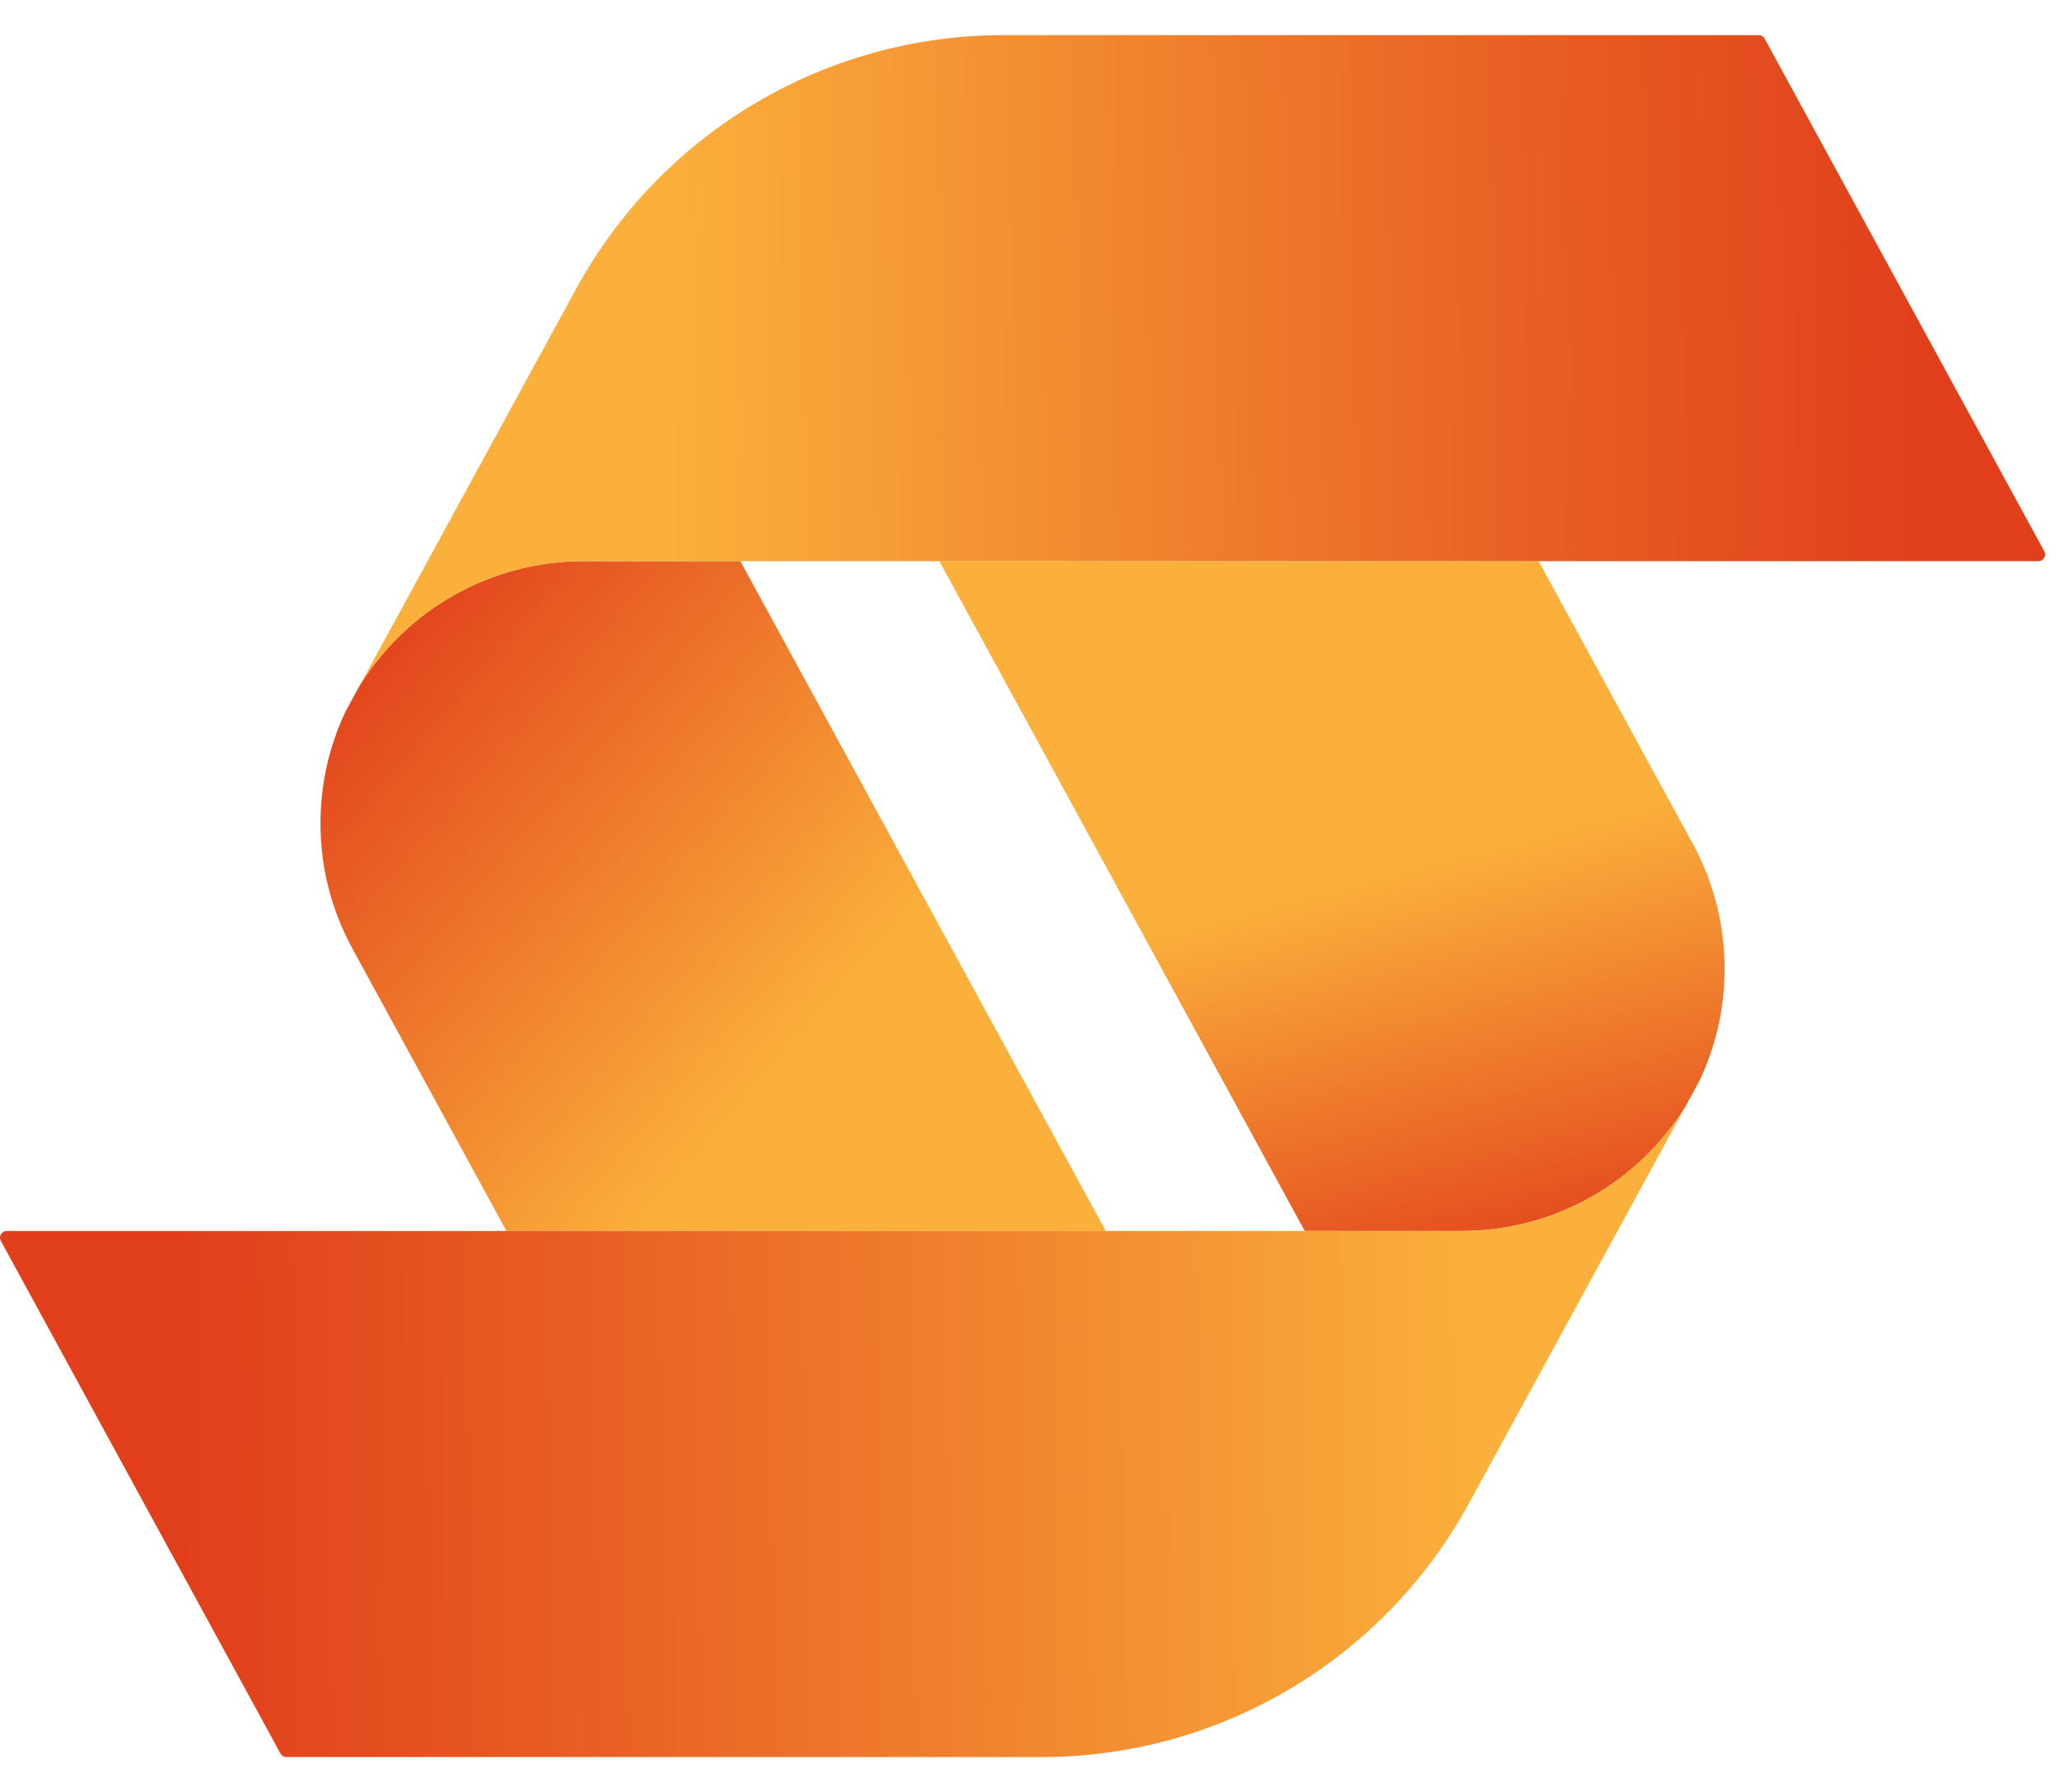 <?xml version="1.0" encoding="utf-8"?>
<!-- Generator: Adobe Illustrator 26.4.0, SVG Export Plug-In . SVG Version: 6.00 Build 0)  -->
<svg version="1.1" xmlns="http://www.w3.org/2000/svg" xmlns:xlink="http://www.w3.org/1999/xlink" x="0px" y="0px"
	 viewBox="0 0 615.51 535.79" style="enable-background:new 0 0 615.51 535.79;" xml:space="preserve">
<style type="text/css">
	.st0{fill:#020211;}
	.st1{fill:#EBF0F3;}
	.st2{fill:#FFAE0B;}
	.st3{fill:#FFFFFF;}
	.st4{fill:url(#SVGID_00000111176705181345510450000001105188164060413314_);}
	.st5{fill:#595959;}
	.st6{fill:url(#SVGID_00000127029087372085709380000001829319394592044177_);}
	.st7{fill:#606060;}
	.st8{fill:url(#SVGID_00000060710090759441658770000017016912428041646242_);}
	.st9{fill:url(#SVGID_00000158733962316974701620000017276189122868625548_);}
	.st10{fill:#545454;}
	.st11{fill:none;}
	.st12{fill:none;stroke:#777777;stroke-miterlimit:10;}
	.st13{fill:url(#SVGID_00000000931992877158902690000008968328528299403422_);}
	.st14{fill:url(#SVGID_00000022543115448166564730000002383126902012995476_);}
	.st15{clip-path:url(#SVGID_00000128486188435798970810000001992143542354686123_);}
	.st16{clip-path:url(#SVGID_00000084500099621966298830000003042334249388680079_);}
	.st17{clip-path:url(#SVGID_00000182527719867435866950000011322948412978145677_);}
	.st18{clip-path:url(#SVGID_00000145760286078388547890000014226336608885010309_);}
	.st19{enable-background:new    ;}
	.st20{clip-path:url(#SVGID_00000003800034360779704220000014881669495729041552_);}
	.st21{clip-path:url(#SVGID_00000013887561565392675840000016581784645600500905_);}
	.st22{clip-path:url(#SVGID_00000061445870419185657340000006542832736763299513_);}
	.st23{clip-path:url(#SVGID_00000142875326893170552380000010308179708808490687_);}
	.st24{clip-path:url(#SVGID_00000044138732716540604500000017619857380590256772_);}
	.st25{clip-path:url(#SVGID_00000065075153519022414350000018050255648855380631_);}
	.st26{clip-path:url(#SVGID_00000057841125661732167460000012837537064212864680_);}
	.st27{clip-path:url(#SVGID_00000163770039668648449760000008451644606707617713_);}
	.st28{clip-path:url(#SVGID_00000022545323785544148850000015665521392288408493_);}
	.st29{clip-path:url(#SVGID_00000039122788049054943390000014552345968315252121_);}
	.st30{clip-path:url(#SVGID_00000044879230484034761220000011946304527259123354_);}
	.st31{clip-path:url(#SVGID_00000062914498444335106540000001125746005164113541_);}
	.st32{clip-path:url(#SVGID_00000101800525352929058940000007179548436755867067_);}
	.st33{clip-path:url(#SVGID_00000045580891974641016210000015834422325628738703_);}
	.st34{clip-path:url(#SVGID_00000158005333028114022740000007439083411656769185_);}
	.st35{clip-path:url(#SVGID_00000114075762562912777370000010969537825043883410_);}
	.st36{clip-path:url(#SVGID_00000060748730382467406570000005073694367434828418_);}
	.st37{clip-path:url(#SVGID_00000157271611948965574640000018427415666696037532_);}
	.st38{clip-path:url(#SVGID_00000095340776435815740950000003167848218094632332_);}
	.st39{clip-path:url(#SVGID_00000029729634521892850810000016586939306722015420_);}
	.st40{clip-path:url(#SVGID_00000061464620124701859920000011756643744103321532_);}
	.st41{clip-path:url(#SVGID_00000160178518095956384640000010996357169093980809_);}
	.st42{clip-path:url(#SVGID_00000118372693874855351110000007006847356158980245_);}
	.st43{clip-path:url(#SVGID_00000127742898086758879130000002780602549275735965_);}
	.st44{clip-path:url(#SVGID_00000093864077011525723860000010503040037408645282_);}
	.st45{clip-path:url(#SVGID_00000021078438442234738370000007212921539267695263_);}
	.st46{clip-path:url(#SVGID_00000160873032497378719610000005126502415204984475_);}
	.st47{clip-path:url(#SVGID_00000050664611356715431250000010506918527195784329_);}
	.st48{clip-path:url(#SVGID_00000131353643977638719600000010082267438065601700_);}
	.st49{clip-path:url(#SVGID_00000096043683859374452340000009058487238725350788_);}
	.st50{clip-path:url(#SVGID_00000018959488665093851380000005774367750933099708_);}
	.st51{clip-path:url(#SVGID_00000003093653099416647990000013544087218205143198_);}
	.st52{clip-path:url(#SVGID_00000076589574637193522220000007284727641475799969_);}
	.st53{clip-path:url(#SVGID_00000143580397045528458920000008801475883882473867_);}
	.st54{clip-path:url(#SVGID_00000065059268886964920390000000280869462970879391_);}
	.st55{clip-path:url(#SVGID_00000172429980765303875080000013341894647854459821_);}
	.st56{clip-path:url(#SVGID_00000042007403038961230290000008667450996556436374_);}
	.st57{clip-path:url(#SVGID_00000026884105528672241720000003011955627858760372_);}
	.st58{clip-path:url(#SVGID_00000057830453322416756670000003920317406810314883_);}
	.st59{clip-path:url(#SVGID_00000124132470318659087060000013296285058107825573_);}
	.st60{clip-path:url(#SVGID_00000097482105305260499570000009588261327872019083_);}
	.st61{clip-path:url(#SVGID_00000167363079481916377710000003153389382399750065_);}
	.st62{clip-path:url(#SVGID_00000115478078609946049850000007728229562745915522_);}
	.st63{clip-path:url(#SVGID_00000004541283596613716000000000158696381455982495_);}
	.st64{clip-path:url(#SVGID_00000094595110049840465300000008255739393849686672_);}
	.st65{clip-path:url(#SVGID_00000053530012841914379950000001473807603737888947_);}
	.st66{clip-path:url(#SVGID_00000058589727005392131980000000251680604423806110_);}
	.st67{clip-path:url(#SVGID_00000126322674618752286470000017577676492554363536_);}
	.st68{clip-path:url(#SVGID_00000170257858891423535810000002219984060545880207_);}
	.st69{clip-path:url(#SVGID_00000152960861262694481400000010300964509563650460_);}
	.st70{clip-path:url(#SVGID_00000015316197880433611250000018338848564825838750_);}
	.st71{clip-path:url(#SVGID_00000096020496711742748600000003195136055822960796_);}
	.st72{clip-path:url(#SVGID_00000036242182266651086620000009513240885231797391_);}
	.st73{clip-path:url(#SVGID_00000182520308242019178310000007838568908537706666_);}
	.st74{clip-path:url(#SVGID_00000129896052923002873490000000358118955176069806_);}
	.st75{clip-path:url(#SVGID_00000080167819548823182240000006402737305083613827_);}
	.st76{clip-path:url(#SVGID_00000178923613353140613230000007501603626334316212_);}
	.st77{clip-path:url(#SVGID_00000013915599089626555170000007270604600014902437_);}
	.st78{clip-path:url(#SVGID_00000060004155949302317150000001989307360526010810_);}
	.st79{clip-path:url(#SVGID_00000173879020921518227870000016057890792803186081_);}
	.st80{clip-path:url(#SVGID_00000090262769341243420320000008948359556415759236_);}
	.st81{clip-path:url(#SVGID_00000071554065537611861340000017048212358322435724_);}
	.st82{clip-path:url(#SVGID_00000151539620306848588500000013401181638303876484_);}
	.st83{clip-path:url(#SVGID_00000157277240170080768640000016297109664343065002_);}
	.st84{clip-path:url(#SVGID_00000133518535095194641600000009155721620378811545_);}
	.st85{clip-path:url(#SVGID_00000040535275966069088650000005495500902543395500_);}
	.st86{clip-path:url(#SVGID_00000067217758092390337850000006346341886291714479_);}
	.st87{clip-path:url(#SVGID_00000165935850561588504030000003532895728837838994_);}
	.st88{clip-path:url(#SVGID_00000128476464672348387220000004705229444800158088_);}
	.st89{clip-path:url(#SVGID_00000053526787837568295350000017126721264766405300_);}
	.st90{clip-path:url(#SVGID_00000161591033317671169690000000017535495307173305_);}
	.st91{clip-path:url(#SVGID_00000155826819936768245480000007932757899350151851_);}
	.st92{clip-path:url(#SVGID_00000065066563834664819180000004768649889866902661_);}
	.st93{clip-path:url(#SVGID_00000172442110876531554210000013811864664179176618_);}
	.st94{clip-path:url(#SVGID_00000060727538248354384250000013822529585201486781_);}
	.st95{clip-path:url(#SVGID_00000005982336720623090930000004852633185623474560_);}
	.st96{clip-path:url(#SVGID_00000160906209102431101370000004919821225547807135_);}
	.st97{clip-path:url(#SVGID_00000092443333290524431580000013993148556255304073_);}
	.st98{clip-path:url(#SVGID_00000097497590674623874900000014715679432176365964_);}
	.st99{clip-path:url(#SVGID_00000108303317346536596250000008425859710995824063_);}
	.st100{clip-path:url(#SVGID_00000033346625009300548580000005636388897459640472_);}
	.st101{clip-path:url(#SVGID_00000049212413017390795620000016846156422919540626_);}
	.st102{clip-path:url(#SVGID_00000168809955930676507750000007079889373433355455_);}
	.st103{clip-path:url(#SVGID_00000066516369598905913240000012087435141819843501_);}
	.st104{clip-path:url(#SVGID_00000011710790555084071730000007422634253851622553_);}
	.st105{clip-path:url(#SVGID_00000003095667193603667250000015776886046935279530_);}
	.st106{clip-path:url(#SVGID_00000057110440379020281030000003586331451459724989_);}
	.st107{clip-path:url(#SVGID_00000047060229778240806300000003263453780183364772_);}
	.st108{clip-path:url(#SVGID_00000151527277901705893950000018208732828560851079_);}
	.st109{clip-path:url(#SVGID_00000096742890099814564650000008489248972369574786_);}
	.st110{clip-path:url(#SVGID_00000148634592681515180790000006735890288083784370_);}
	.st111{clip-path:url(#SVGID_00000124121664130513436180000008430086322741757114_);}
	.st112{clip-path:url(#SVGID_00000067233381247021636730000014005013027241869493_);}
	.st113{clip-path:url(#SVGID_00000049220513497934903170000009993902145981153954_);}
	.st114{clip-path:url(#SVGID_00000176722870909854306580000001199594418314481539_);}
	.st115{clip-path:url(#SVGID_00000023964412803163779350000008940039440362748333_);}
	.st116{clip-path:url(#SVGID_00000090273981283559259390000006336529309910848896_);}
	.st117{clip-path:url(#SVGID_00000120520010166556309300000017710771868502049925_);}
	.st118{clip-path:url(#SVGID_00000031924343287054988010000013661880709986700946_);}
	.st119{clip-path:url(#SVGID_00000101806627533913978710000012842784939161938588_);}
	.st120{clip-path:url(#SVGID_00000064353597950968671540000007333025464121521066_);}
	.st121{clip-path:url(#SVGID_00000035510898049085938850000011681334929622176148_);}
	.st122{clip-path:url(#SVGID_00000067925885459283706990000007421395897243739828_);}
	.st123{clip-path:url(#SVGID_00000132075403576515913280000014226987295634056598_);}
	.st124{clip-path:url(#SVGID_00000183211161538482209080000002916809984335709366_);}
	.st125{clip-path:url(#SVGID_00000063615769916739262470000009409521680278801084_);}
	.st126{clip-path:url(#SVGID_00000123438446297256629740000017762202361110740153_);}
	.st127{clip-path:url(#SVGID_00000096776214683193172390000005711021249119214219_);}
	.st128{clip-path:url(#SVGID_00000013193164644931410880000006681965193658389156_);}
	.st129{fill:url(#SVGID_00000029046104589662226380000006948332551261826433_);}
	.st130{fill:url(#SVGID_00000036966183128969093960000010251224825766984375_);}
	.st131{fill:none;stroke:#000000;stroke-miterlimit:10;}
	.st132{fill:url(#SVGID_00000010270702666875939570000007648867626082463648_);}
	.st133{fill:#CCCCCC;}
	.st134{fill:none;stroke:#FFFFFF;stroke-width:2;stroke-miterlimit:10;stroke-dasharray:12,10;}
	.st135{fill:url(#SVGID_00000088113626693008954370000015358807493923782017_);}
	
		.st136{fill:url(#SVGID_00000023986086715968192830000013828265260110104734_);stroke:url(#SVGID_00000168801760794492885170000016269978034997218444_);stroke-miterlimit:10;}
	
		.st137{fill:url(#SVGID_00000145029421462017816000000008421162715122698649_);stroke:url(#SVGID_00000098908642999057185900000012601996213633632390_);stroke-miterlimit:10;}
	
		.st138{fill:url(#SVGID_00000134247130813839621710000009670079421534847618_);stroke:url(#SVGID_00000031209874873960899780000002125302628670777755_);stroke-miterlimit:10;}
	
		.st139{fill:url(#SVGID_00000171711062852612255630000005674420424647543722_);stroke:url(#SVGID_00000013160076948795069950000002224518886145778054_);stroke-miterlimit:10;}
	.st140{fill:#E13F1B;}
	.st141{fill:#FAAC3A;}
	.st142{fill:url(#SVGID_00000131345184314787494140000012172551023367304601_);}
	.st143{fill:url(#SVGID_00000052070545821108905620000015376967069795562909_);}
	.st144{fill:url(#SVGID_00000127745570341244256970000003220585804683265664_);}
	.st145{fill:url(#SVGID_00000045587265021962047080000015181091781712407949_);}
	.st146{fill:url(#SVGID_00000034785784429726552590000016182322359193808525_);}
	.st147{fill:url(#SVGID_00000085942321557961753430000014951753824428751537_);}
	.st148{fill:url(#SVGID_00000178186659952665705490000017692113267390488251_);}
	.st149{fill:url(#SVGID_00000153663072175994367130000015730281242498030241_);}
	.st150{fill:url(#SVGID_00000165927223533638085140000010089216689938475402_);}
	.st151{clip-path:url(#SVGID_00000100382473288198603200000009133845317052345493_);}
	.st152{clip-path:url(#SVGID_00000043423665551038044090000002613562482099795111_);}
	.st153{clip-path:url(#SVGID_00000125586478396382053670000004004604628520189106_);}
	.st154{clip-path:url(#SVGID_00000103984525069601236930000017189009269109734295_);}
	.st155{clip-path:url(#SVGID_00000114037465510095800610000011962945405925787297_);}
	.st156{clip-path:url(#SVGID_00000151542747832124784880000013338797548734509495_);}
	.st157{clip-path:url(#SVGID_00000104692868890493867470000001181432764206195871_);}
	.st158{clip-path:url(#SVGID_00000091699688578447371360000005235033716059533197_);}
	.st159{clip-path:url(#SVGID_00000143606633675116061130000007538342519888949894_);}
	.st160{clip-path:url(#SVGID_00000131339590742593134270000005026062784509474460_);}
	.st161{clip-path:url(#SVGID_00000112622974665322889230000017128163505275413168_);}
	.st162{clip-path:url(#SVGID_00000075856425106831746030000001025529315183993763_);}
	.st163{clip-path:url(#SVGID_00000152253410365451681250000010787339316433415573_);}
	.st164{clip-path:url(#SVGID_00000134941294693286554540000006381636202597385395_);}
	.st165{clip-path:url(#SVGID_00000054987177829612618050000017407439665248018598_);}
	.st166{clip-path:url(#SVGID_00000026126403269027553220000009939176919832741009_);}
	.st167{clip-path:url(#SVGID_00000011717647002389853480000003383807577119074948_);}
	.st168{clip-path:url(#SVGID_00000165920914518892848090000016712721302038355640_);}
	.st169{clip-path:url(#SVGID_00000108305125791949784190000010933302590188803985_);}
	.st170{clip-path:url(#SVGID_00000158709122161312842450000009401125011711388564_);}
	.st171{clip-path:url(#SVGID_00000001665666883928762860000001620753878776895667_);}
	.st172{clip-path:url(#SVGID_00000031194751235758378320000002733720832959103624_);}
	.st173{clip-path:url(#SVGID_00000041280775330589029370000003414374007570511498_);}
	.st174{clip-path:url(#SVGID_00000019677707956377265620000003040134967089841338_);}
	.st175{clip-path:url(#SVGID_00000169521659650004241220000002062764504046020253_);}
	.st176{clip-path:url(#SVGID_00000041981527532583711910000010898698475114869677_);}
	.st177{clip-path:url(#SVGID_00000116233662371284758040000007157923992656866482_);}
	.st178{clip-path:url(#SVGID_00000011714270497266110030000012506085802596939450_);}
	.st179{clip-path:url(#SVGID_00000119832801128373193480000004133441287328133265_);}
	.st180{clip-path:url(#SVGID_00000174583724996009345480000012474314596073154469_);}
	.st181{clip-path:url(#SVGID_00000081639329148261148710000000948592973541310636_);}
	.st182{clip-path:url(#SVGID_00000026851618196871810390000018328798091142910339_);}
	.st183{clip-path:url(#SVGID_00000181796387078602748250000006633431408980840353_);}
	.st184{clip-path:url(#SVGID_00000062887217683530312420000004134214844300890548_);}
	.st185{clip-path:url(#SVGID_00000169539049687490309200000004616791300935324597_);}
	.st186{clip-path:url(#SVGID_00000005256279929967380380000014749259057600012424_);}
	.st187{clip-path:url(#SVGID_00000160901813942098575270000011317232219586681245_);}
	.st188{clip-path:url(#SVGID_00000018234179447243587060000008267478241428781984_);}
	.st189{clip-path:url(#SVGID_00000080900597720952093160000004728568719276744597_);}
	.st190{clip-path:url(#SVGID_00000039856096101648430230000005176488777859686585_);}
	.st191{clip-path:url(#SVGID_00000070836335971425854180000002066240782210998453_);}
	.st192{clip-path:url(#SVGID_00000042014517838055465340000015225135284453432712_);}
	.st193{clip-path:url(#SVGID_00000109722396387496004820000010355081099218308279_);}
	.st194{clip-path:url(#SVGID_00000046300012485682314880000012183628736594148766_);}
	.st195{clip-path:url(#SVGID_00000023252423323800704380000012494048132430943895_);}
	.st196{clip-path:url(#SVGID_00000154393381170738083330000014207822307871679929_);}
	.st197{clip-path:url(#SVGID_00000148643016437538408690000005248003087984096939_);}
	.st198{clip-path:url(#SVGID_00000044894564780728379300000011942591762243568819_);}
	.st199{clip-path:url(#SVGID_00000163790603404966432130000003894846909171319961_);}
	.st200{clip-path:url(#SVGID_00000078020426659124255400000017082330498941737104_);}
	.st201{clip-path:url(#SVGID_00000069375207868034532020000013148231474741631893_);}
	.st202{clip-path:url(#SVGID_00000106121037928693478390000012425999142999498903_);}
	.st203{clip-path:url(#SVGID_00000091697632525542912610000000663892454315998373_);}
	.st204{clip-path:url(#SVGID_00000108277495493069985360000006612382017557503877_);}
	.st205{clip-path:url(#SVGID_00000029007075941465937910000009021124663834074806_);}
	.st206{clip-path:url(#SVGID_00000062188238970115731300000016068021605141191053_);}
	.st207{clip-path:url(#SVGID_00000106861847305304725300000016700285195525677696_);}
	.st208{clip-path:url(#SVGID_00000021115912497728611040000003073688141890631354_);}
	.st209{clip-path:url(#SVGID_00000119104612808451133110000004287843188039450496_);}
	.st210{clip-path:url(#SVGID_00000149372721121260097140000002768842587050640036_);}
	.st211{clip-path:url(#SVGID_00000163038726401672055030000012171186038720551864_);}
	.st212{clip-path:url(#SVGID_00000105415927846667747990000010715837526650339259_);}
	.st213{clip-path:url(#SVGID_00000127018406697718358640000018354339853371140535_);}
	.st214{clip-path:url(#SVGID_00000013906982742249513480000002789110895419198141_);}
	.st215{clip-path:url(#SVGID_00000154405974742445678740000008989120712568410281_);}
	.st216{clip-path:url(#SVGID_00000071535581869212334590000000348839880258011802_);}
	.st217{clip-path:url(#SVGID_00000122688969042002000660000007804978765080774552_);}
	.st218{clip-path:url(#SVGID_00000096767292447610974330000000562660075554241190_);}
	.st219{clip-path:url(#SVGID_00000049207764682572169160000011005116252789753236_);}
	.st220{clip-path:url(#SVGID_00000106127708746201052600000007322853496098141876_);}
	.st221{clip-path:url(#SVGID_00000049920678376124419660000017655543167496132008_);}
	.st222{clip-path:url(#SVGID_00000109729455241513199970000005305252922860728748_);}
	.st223{clip-path:url(#SVGID_00000170974074112915534990000004167507143441227407_);}
	.st224{clip-path:url(#SVGID_00000008867739126439387760000012417334574800356738_);}
	.st225{clip-path:url(#SVGID_00000151502082497848021950000000276560244488835755_);}
	.st226{clip-path:url(#SVGID_00000036973646785781164450000013501084362138126510_);}
	.st227{clip-path:url(#SVGID_00000031191716953280172240000002718052181732389257_);}
	.st228{clip-path:url(#SVGID_00000107553506492519678480000009524115798170214331_);}
	.st229{clip-path:url(#SVGID_00000020376970847378243340000011764222720541495222_);}
	.st230{clip-path:url(#SVGID_00000000192432663567950660000014675104393504042412_);}
	.st231{clip-path:url(#SVGID_00000018235266482794159160000000941079705962185606_);}
	.st232{clip-path:url(#SVGID_00000131353663864485997180000000044682620757360295_);}
	.st233{fill:url(#SVGID_00000032640596153762839550000010131345169421817006_);}
	.st234{fill:url(#SVGID_00000119116682641714492850000017757978037821555336_);}
	.st235{fill:url(#SVGID_00000043421959614098595820000006261268539517359265_);}
	.st236{fill:url(#SVGID_00000078745239066521284020000013414640573818193081_);}
	
		.st237{fill:url(#SVGID_00000133516286554498647980000018012231495820024965_);stroke:url(#SVGID_00000156547262952039308600000010427853236933745287_);stroke-miterlimit:10;}
	
		.st238{fill:url(#SVGID_00000060027121150537169100000008831713802033435788_);stroke:url(#SVGID_00000057147325800460511560000010499688719351678347_);stroke-miterlimit:10;}
	
		.st239{fill:url(#SVGID_00000073709797660314347870000010426661555945128363_);stroke:url(#SVGID_00000181058714088427108670000008788309346368198275_);stroke-miterlimit:10;}
	
		.st240{fill:url(#SVGID_00000177474541172856984960000001146478715199097762_);stroke:url(#SVGID_00000147193054810402555140000002507719855787961257_);stroke-miterlimit:10;}
	
		.st241{fill:url(#SVGID_00000053506124636867210040000015622675249006446774_);stroke:url(#SVGID_00000031183915104120413640000002818334276853861262_);stroke-miterlimit:10;}
	
		.st242{fill:url(#SVGID_00000000216203385379345520000018055413589005455507_);stroke:url(#SVGID_00000039103514808950635340000016435871990652055743_);stroke-miterlimit:10;}
	
		.st243{fill:url(#SVGID_00000101801903926666490510000015035610261087764413_);stroke:url(#SVGID_00000121273873344485957520000000331464054058458014_);stroke-miterlimit:10;}
	
		.st244{fill:url(#SVGID_00000049200069916088988310000012461774000803637142_);stroke:url(#SVGID_00000061432585849638904040000017386143202214600858_);stroke-miterlimit:10;}
	
		.st245{fill:url(#SVGID_00000000222389463317758000000006336680739586329761_);stroke:url(#SVGID_00000103952307915813018660000016359985553519087281_);stroke-miterlimit:10;}
	
		.st246{fill:url(#SVGID_00000183240453694232848350000010598553067953833123_);stroke:url(#SVGID_00000134244350697534841670000004105175797692305574_);stroke-miterlimit:10;}
	
		.st247{fill:url(#SVGID_00000011026225110416875310000006541427610057147287_);stroke:url(#SVGID_00000044157722618432692730000005724961805238645667_);stroke-miterlimit:10;}
	
		.st248{fill:url(#SVGID_00000173163058038578751300000011259102611117562512_);stroke:url(#SVGID_00000052070926556690905210000016098682965106374567_);stroke-miterlimit:10;}
	.st249{clip-path:url(#SVGID_00000008862190794196698220000011061085088259317946_);}
	.st250{clip-path:url(#SVGID_00000073698795723217008520000008142275863951693494_);}
	.st251{clip-path:url(#SVGID_00000036949926323495183830000001701416354353784977_);}
	.st252{clip-path:url(#SVGID_00000092415331413250596330000009465053067280718479_);}
	.st253{clip-path:url(#SVGID_00000103227314913343320890000006414341323120703368_);}
	.st254{clip-path:url(#SVGID_00000137815763983088016020000018058829086711980700_);}
	.st255{clip-path:url(#SVGID_00000098923184007351094860000015893654679134813338_);}
	.st256{clip-path:url(#SVGID_00000018195647390044088130000004983741771378297023_);}
	.st257{clip-path:url(#SVGID_00000025403069743286576810000016679594638999654037_);}
	.st258{clip-path:url(#SVGID_00000005953444417541941010000007258585944231124629_);}
	.st259{clip-path:url(#SVGID_00000034047390462934388610000013298525745119206057_);}
	.st260{clip-path:url(#SVGID_00000017509472665513093860000002174872107964247172_);}
	.st261{clip-path:url(#SVGID_00000040570265318956279640000013332369379796622268_);}
	.st262{clip-path:url(#SVGID_00000007390829690396886400000001376197379226674854_);}
	.st263{clip-path:url(#SVGID_00000183941038155939050750000009283241577573175731_);}
	.st264{clip-path:url(#SVGID_00000177482336693414360340000002719580172874159793_);}
	.st265{clip-path:url(#SVGID_00000049907764854028082040000007819858942688685978_);}
	.st266{clip-path:url(#SVGID_00000124141758049504047540000015082789331497727369_);}
	.st267{clip-path:url(#SVGID_00000070104453824490134650000006971196506016244367_);}
	.st268{clip-path:url(#SVGID_00000023971184514295076030000001158566560391297180_);}
	.st269{clip-path:url(#SVGID_00000093152148273052346670000000434754864227612857_);}
	.st270{clip-path:url(#SVGID_00000075846864601690298710000005404203739164562107_);}
	.st271{clip-path:url(#SVGID_00000031179092938420725810000008242280541242882186_);}
	.st272{clip-path:url(#SVGID_00000183231383544983828630000011919991725850236338_);}
	.st273{clip-path:url(#SVGID_00000097499167667869942660000002715851195071089540_);}
	.st274{clip-path:url(#SVGID_00000075860874310307743870000016704525913974219426_);}
	.st275{clip-path:url(#SVGID_00000166636478210234104910000011423225360545061547_);}
	.st276{clip-path:url(#SVGID_00000080887437300940453070000010555048846715324556_);}
	.st277{clip-path:url(#SVGID_00000142895182096115853190000012694520612576601984_);}
	.st278{clip-path:url(#SVGID_00000115486552486542595990000011268878097345113770_);}
	.st279{clip-path:url(#SVGID_00000178200470678786230000000005610544442893854876_);}
	.st280{fill:url(#SVGID_00000171712856494197308100000005499824973750530189_);}
	.st281{fill:url(#SVGID_00000161621524721875683110000013326384734295513772_);}
	.st282{clip-path:url(#SVGID_00000063635408720339205080000007003109977658468739_);}
	.st283{clip-path:url(#SVGID_00000003103886286593493750000011309685458323927170_);}
	.st284{clip-path:url(#SVGID_00000085969983859232439220000012098762098488487059_);}
	.st285{clip-path:url(#SVGID_00000183210254170518330100000007817684003103360161_);}
	.st286{clip-path:url(#SVGID_00000163761682383049082080000016182234470713833380_);}
	.st287{clip-path:url(#SVGID_00000168799854840356169930000005970309223332061847_);}
	.st288{clip-path:url(#SVGID_00000066487074527853052000000016720152989522782373_);}
	.st289{clip-path:url(#SVGID_00000050626850329089949280000011967486061057414028_);}
	.st290{clip-path:url(#SVGID_00000106840366714492128510000012919427746745221812_);}
	.st291{clip-path:url(#SVGID_00000115476197513556859870000010472015558407366540_);}
	.st292{clip-path:url(#SVGID_00000132087901107649183440000000485628564264218511_);}
	.st293{clip-path:url(#SVGID_00000166658057681726801640000001160801640010112663_);}
	.st294{clip-path:url(#SVGID_00000121260043152476778930000012804902469521207223_);}
	.st295{clip-path:url(#SVGID_00000026150013699536871290000011649919567721465783_);}
	.st296{clip-path:url(#SVGID_00000011716236179825480170000009837469756829589145_);}
	.st297{clip-path:url(#SVGID_00000068664587243339255630000016160323653458656696_);}
	.st298{clip-path:url(#SVGID_00000145041742172372406690000017245123893719625404_);}
	.st299{clip-path:url(#SVGID_00000013154689030485665390000017107017633783852679_);}
	.st300{clip-path:url(#SVGID_00000099640445427956844370000002466552248392606888_);}
	.st301{clip-path:url(#SVGID_00000121984919604211248630000003384044014924179591_);}
	.st302{clip-path:url(#SVGID_00000170265782792483796340000014473154152501258659_);}
	.st303{clip-path:url(#SVGID_00000000198223806956723260000006764485514784687491_);}
	.st304{clip-path:url(#SVGID_00000140007611722423551700000007075258672002358425_);}
	.st305{clip-path:url(#SVGID_00000092443497470325437650000001096638121699836801_);}
	.st306{clip-path:url(#SVGID_00000083799817216125230720000003250828065380300954_);}
	.st307{clip-path:url(#SVGID_00000013899582315004693900000002141565454313969572_);}
	.st308{clip-path:url(#SVGID_00000172437546563364797490000013007577267936003216_);}
	.st309{clip-path:url(#SVGID_00000065766363448771910880000005708837630951381399_);}
	.st310{clip-path:url(#SVGID_00000048498625707689168400000014097760505481747331_);}
	.st311{clip-path:url(#SVGID_00000038414634093918924310000005766176682246976401_);}
	.st312{clip-path:url(#SVGID_00000064319447196416902330000011781070062186244234_);}
	.st313{clip-path:url(#SVGID_00000052098708885270428340000011883874854237867926_);}
	.st314{clip-path:url(#SVGID_00000148655734422811535720000008357100414759575686_);}
	.st315{clip-path:url(#SVGID_00000034809157297317807290000015679212378950245279_);}
	.st316{clip-path:url(#SVGID_00000105417840212917776360000011155130132503031718_);}
	.st317{clip-path:url(#SVGID_00000033367721020821000430000008080505546146370446_);}
	.st318{clip-path:url(#SVGID_00000130613311163541636180000003878577027842664374_);}
	.st319{clip-path:url(#SVGID_00000007410861750377083980000002550184779965120947_);}
	.st320{clip-path:url(#SVGID_00000026160941131239072790000005751756304720917401_);}
	.st321{clip-path:url(#SVGID_00000099641985826166951030000001191965628131679137_);}
	.st322{clip-path:url(#SVGID_00000141443476046481019330000000174416386290498723_);}
	
		.st323{fill:url(#SVGID_00000047740363738090940360000000620366605051138960_);stroke:url(#SVGID_00000155145882739790324590000003324787728284033707_);stroke-miterlimit:10;}
	
		.st324{fill:url(#SVGID_00000107577383613806387700000006040996608823880330_);stroke:url(#SVGID_00000092434917171034382630000007007123410909339016_);stroke-miterlimit:10;}
	
		.st325{fill:url(#SVGID_00000091732777478344342250000003746064723741796490_);stroke:url(#SVGID_00000035509623713234999250000006513066567927510424_);stroke-miterlimit:10;}
	
		.st326{fill:url(#SVGID_00000044135494029830738320000016529774328920852623_);stroke:url(#SVGID_00000120556162780399508820000015235664807263280015_);stroke-miterlimit:10;}
	.st327{fill:url(#SVGID_00000082352410512770053500000007903181273547642269_);}
	.st328{fill:url(#SVGID_00000060017982507185547620000013650189643820860044_);stroke:#F7931E;stroke-miterlimit:10;}
	.st329{fill:url(#SVGID_00000109004606866755471880000014055212918744366518_);}
	.st330{fill:#FAAC3A;stroke:#FAAC3A;stroke-miterlimit:10;}
	.st331{clip-path:url(#SVGID_00000054245352686232175810000013048065092277778345_);}
	.st332{clip-path:url(#SVGID_00000160168153572209433420000007143759371967884713_);}
	.st333{clip-path:url(#SVGID_00000151518693073932319270000016227830283021662128_);}
	.st334{clip-path:url(#SVGID_00000169523723401922114240000014789464732302971809_);}
	.st335{clip-path:url(#SVGID_00000071532767005490722490000006559261729146407071_);}
	.st336{clip-path:url(#SVGID_00000088853454743641028420000015247406039937524139_);}
	.st337{clip-path:url(#SVGID_00000130628626285666334670000001209578335538701233_);}
	.st338{clip-path:url(#SVGID_00000175280948840928164370000006803570921033799563_);}
	.st339{clip-path:url(#SVGID_00000145035314713588018520000003171784131128143509_);}
	.st340{clip-path:url(#SVGID_00000160183541461685802330000010697660694571231628_);}
	.st341{clip-path:url(#SVGID_00000031202161251988168700000008839705255760745902_);}
	.st342{clip-path:url(#SVGID_00000038393965894278844890000013047938869209983648_);}
	.st343{clip-path:url(#SVGID_00000068668380847355725980000014852548206180322197_);}
	.st344{clip-path:url(#SVGID_00000074431645514745728790000007001768973554062756_);}
	.st345{clip-path:url(#SVGID_00000033358775204998856480000002133934103781753277_);}
	.st346{clip-path:url(#SVGID_00000129892503980538620290000002817256656579833017_);}
	.st347{clip-path:url(#SVGID_00000031907812458622784430000012681847646075978881_);}
	.st348{clip-path:url(#SVGID_00000171691590960922098600000003694314987756075672_);}
	.st349{clip-path:url(#SVGID_00000034049013518488709840000012193551460587882654_);}
	.st350{clip-path:url(#SVGID_00000083795134558319188180000017679897677597716099_);}
	.st351{clip-path:url(#SVGID_00000155841101277533071050000011177635032970713997_);}
	.st352{clip-path:url(#SVGID_00000165219883069887717230000010741804223949552005_);}
	.st353{clip-path:url(#SVGID_00000118393689914863412410000006841862095796244918_);}
	.st354{clip-path:url(#SVGID_00000088108379049735231520000005953001473993038265_);}
	.st355{clip-path:url(#SVGID_00000013179791030425601400000003709331933320060843_);}
	.st356{clip-path:url(#SVGID_00000030466886880541078210000017058564509050455449_);}
	.st357{clip-path:url(#SVGID_00000137835525654212924430000001811009802733677959_);}
	.st358{clip-path:url(#SVGID_00000034062393584754859050000006390855256559113091_);}
	.st359{clip-path:url(#SVGID_00000167390676439051083910000016662705533559423915_);}
	.st360{clip-path:url(#SVGID_00000018198535134203081910000003454142739963683219_);}
	.st361{clip-path:url(#SVGID_00000105407660421584654110000013907055031699032470_);}
	.st362{clip-path:url(#SVGID_00000040533429583548261170000010499218000471586726_);}
	.st363{clip-path:url(#SVGID_00000146490257934442239440000016827647516786397587_);}
	.st364{clip-path:url(#SVGID_00000183929036645170469950000007024977196505412273_);}
	.st365{clip-path:url(#SVGID_00000001649434600155079390000016903116993607703727_);}
	.st366{clip-path:url(#SVGID_00000058548439087325523210000004209199988738960526_);}
	.st367{clip-path:url(#SVGID_00000141421507877343000110000006222552284023472787_);}
	.st368{clip-path:url(#SVGID_00000096769204321180099790000018344520879673400747_);}
	.st369{clip-path:url(#SVGID_00000169532162115745063510000011636685685367059596_);}
	.st370{clip-path:url(#SVGID_00000080915007969438706140000018238151112297667772_);}
	.st371{clip-path:url(#SVGID_00000085222090619165739270000011620822300361995944_);}
	.st372{clip-path:url(#SVGID_00000090976683131395023810000009045879285484413880_);}
	.st373{clip-path:url(#SVGID_00000147191113969263285460000001136947632840534924_);}
	.st374{clip-path:url(#SVGID_00000092441734850496315610000001601283744183964598_);}
	.st375{clip-path:url(#SVGID_00000061464933522146107360000013030368437973528969_);}
	.st376{clip-path:url(#SVGID_00000069376379943388285970000001750228253189739687_);}
	.st377{clip-path:url(#SVGID_00000065064084825886296380000012879537883751606938_);}
	.st378{clip-path:url(#SVGID_00000041288555301658936150000014840436651321467302_);}
	.st379{clip-path:url(#SVGID_00000112630196715783137730000004257256547438587832_);}
	.st380{clip-path:url(#SVGID_00000048462934583698242280000003733019347923263676_);}
	.st381{clip-path:url(#SVGID_00000067935766043554441860000012987379098603684248_);}
	.st382{clip-path:url(#SVGID_00000168114385626621565040000012244533759993557652_);}
	.st383{clip-path:url(#SVGID_00000088111815785514270790000015600638525082940046_);}
	.st384{clip-path:url(#SVGID_00000027594768420325407950000013073399587509491362_);}
	.st385{clip-path:url(#SVGID_00000033360620131175392130000008995099977433907597_);}
	.st386{clip-path:url(#SVGID_00000110442544110076197370000002558294318273355675_);}
	.st387{clip-path:url(#SVGID_00000083071514554015308010000011217517838368068492_);}
	.st388{clip-path:url(#SVGID_00000097497156540945156330000010845046990888666533_);}
	.st389{clip-path:url(#SVGID_00000051349764183765494950000002654166745168099483_);}
	.st390{clip-path:url(#SVGID_00000169519415519339627420000005104248501928786600_);}
	.st391{clip-path:url(#SVGID_00000139979614368980946910000017307324894599572618_);}
	.st392{clip-path:url(#SVGID_00000129909878482868492640000003671916511175876276_);}
	
		.st393{fill:url(#SVGID_00000070115448134970044000000015554087726119434167_);stroke:url(#SVGID_00000014614768080274339720000013781410833842806443_);stroke-miterlimit:10;}
	
		.st394{fill:url(#SVGID_00000093155200491303224470000003523079484939476375_);stroke:url(#SVGID_00000065050155502763978970000001529604568308961175_);stroke-miterlimit:10;}
	
		.st395{fill:url(#SVGID_00000039845907103302078740000016776431292871723667_);stroke:url(#SVGID_00000037672376767079041760000012695048588543645604_);stroke-miterlimit:10;}
	.st396{clip-path:url(#SVGID_00000104707887457455024430000001302700152348307074_);}
	.st397{clip-path:url(#SVGID_00000109003790985188651420000002685122699124978844_);}
	.st398{clip-path:url(#SVGID_00000183965338365430260890000011877843534279341466_);}
	.st399{clip-path:url(#SVGID_00000004546447150483762900000002851659914072266644_);}
	.st400{clip-path:url(#SVGID_00000173138049045832469460000015039224268337102763_);}
	.st401{clip-path:url(#SVGID_00000182510941116388264590000004713822423779790524_);}
	.st402{clip-path:url(#SVGID_00000122718034325741441300000005965365805282322322_);}
	.st403{clip-path:url(#SVGID_00000029753045437189400570000007500482923997413534_);}
	.st404{clip-path:url(#SVGID_00000089562512170557560270000007817654158006860698_);}
	.st405{clip-path:url(#SVGID_00000164474068262760382610000008814741655577212348_);}
	.st406{clip-path:url(#SVGID_00000150061370210640584960000001793578740210514098_);}
	.st407{clip-path:url(#SVGID_00000030480191433206509680000016758428750025803139_);}
	.st408{clip-path:url(#SVGID_00000142136995610598355380000000425274056678201502_);}
	.st409{clip-path:url(#SVGID_00000155824702640431642340000017565731381501821098_);}
	.st410{clip-path:url(#SVGID_00000137850963939088617380000014984999237130260625_);}
	.st411{clip-path:url(#SVGID_00000131332748833571608290000001930996773270145678_);}
	.st412{clip-path:url(#SVGID_00000125596836896209650320000010481648007725649045_);}
	.st413{clip-path:url(#SVGID_00000083088655286078609810000013971078858396913328_);}
	.st414{clip-path:url(#SVGID_00000131338877538263273620000015107762433550857859_);}
	.st415{clip-path:url(#SVGID_00000182529854934711685000000003690359354305959043_);}
	.st416{clip-path:url(#SVGID_00000034795214848199438540000004828023296950474652_);}
	.st417{clip-path:url(#SVGID_00000098928638473487173020000011707832176555800753_);}
	.st418{clip-path:url(#SVGID_00000026878286970154537830000005620154582785251738_);}
	.st419{clip-path:url(#SVGID_00000044875794804123473780000015366929865378710198_);}
	.st420{clip-path:url(#SVGID_00000132799704498116773020000004794838412568319932_);}
	.st421{clip-path:url(#SVGID_00000132772400969011184920000002449951528833987005_);}
	.st422{clip-path:url(#SVGID_00000101061589599458970000000008464361774808112521_);}
	.st423{clip-path:url(#SVGID_00000019642758342057576530000004135838203977494672_);}
	.st424{clip-path:url(#SVGID_00000111172332514757179460000006453626628342156203_);}
	.st425{clip-path:url(#SVGID_00000090981404763913193370000017598308162827793024_);}
	.st426{clip-path:url(#SVGID_00000062881428139658195960000008294993846595067288_);}
	.st427{clip-path:url(#SVGID_00000099645660357206681020000002822581932032925614_);}
	.st428{clip-path:url(#SVGID_00000153691879769043905510000002496728543098255516_);}
	.st429{clip-path:url(#SVGID_00000072245806716791508070000012453747040974819207_);}
	.st430{clip-path:url(#SVGID_00000005976501944038340000000003365582828239658147_);}
	.st431{clip-path:url(#SVGID_00000122681834978103504470000003121412837859537066_);}
	.st432{clip-path:url(#SVGID_00000164497730304462943990000003356553601941065908_);}
	.st433{clip-path:url(#SVGID_00000142889867891455521080000012653153677765221287_);}
	.st434{clip-path:url(#SVGID_00000130623074191496087510000001065050570036631729_);}
	.st435{clip-path:url(#SVGID_00000094611534453841808360000002793198479561890706_);}
	.st436{clip-path:url(#SVGID_00000081608642518877619610000008789760918131616396_);}
	.st437{clip-path:url(#SVGID_00000140000505013126351160000014404643983358391683_);}
	.st438{clip-path:url(#SVGID_00000042729045137402073130000012822883459660296343_);}
	.st439{clip-path:url(#SVGID_00000087379488170547949600000015926153621391536544_);}
	.st440{clip-path:url(#SVGID_00000181777202872497869850000015819053737367571600_);}
	.st441{clip-path:url(#SVGID_00000088129789841127655930000013515852149842313125_);}
	.st442{clip-path:url(#SVGID_00000142865069327298594230000000103942411605975197_);}
	.st443{clip-path:url(#SVGID_00000037677589116899505460000007983396495389326262_);}
	.st444{clip-path:url(#SVGID_00000127725158346151060810000012428518518216884129_);}
	.st445{clip-path:url(#SVGID_00000120543325387182942730000002179929210314832304_);}
	.st446{fill:url(#SVGID_00000060030636642214402920000000701068195380727688_);}
	.st447{fill:url(#SVGID_00000124852066153282609850000000914717097637934745_);}
	.st448{fill:url(#SVGID_00000096745092297060196100000011257965530636515459_);}
	.st449{fill:url(#SVGID_00000113312012145619530770000005512028027901769889_);}
	.st450{fill:url(#SVGID_00000126293155286081024730000016992153712482951578_);}
	.st451{fill:url(#SVGID_00000011742839984314068900000016004692975452255896_);}
	.st452{fill:url(#SVGID_00000085223740801227142730000006728828026932978350_);}
	.st453{fill:url(#SVGID_00000131364960355120152090000013122665763775080343_);}
	.st454{fill:url(#SVGID_00000075143466509220877020000010741197389427092105_);}
	.st455{fill:none;stroke:#878787;stroke-width:0.5;stroke-miterlimit:10;}
	.st456{fill:url(#SVGID_00000055704358260797108960000003091121094209159567_);}
	.st457{fill:url(#SVGID_00000168118020916043540830000003893086389714302889_);}
	.st458{fill:url(#SVGID_00000072995828072113349150000014526035702130399121_);}
	.st459{fill:url(#SVGID_00000145738525097170367930000007048384687365488274_);}
	.st460{fill:url(#SVGID_00000183222313209931917030000014386518478761662911_);}
	.st461{fill:url(#SVGID_00000057868508806396903010000017755771403824538272_);}
	.st462{fill:url(#SVGID_00000057858334828235820640000014983582562840554123_);}
	.st463{fill:url(#SVGID_00000170278916492406380490000015476084031242695332_);}
	.st464{fill:#999999;}
	.st465{fill:url(#SVGID_00000132061491721627231170000011024007950702249404_);}
	.st466{fill:url(#SVGID_00000178925064210404289700000004077897968559705247_);}
	.st467{fill:url(#SVGID_00000136400938392664194160000010122995835338935718_);}
	.st468{fill:url(#SVGID_00000042017891797061778080000005438542796032265906_);}
	.st469{fill:url(#SVGID_00000168832114051839877990000016613079614403890048_);}
	.st470{fill:url(#SVGID_00000080905100396661604720000007035444443518146212_);}
	.st471{fill:url(#SVGID_00000109729818880451203490000000205658246866885801_);}
	.st472{fill:url(#SVGID_00000005242056218717789240000005472659114857454750_);}
	.st473{fill:#424242;}
	.st474{fill:url(#SVGID_00000070839157231229197330000017022246078704313271_);}
	.st475{fill:url(#SVGID_00000178907026658487574660000002631319522420203446_);}
	.st476{fill:url(#SVGID_00000150788376187462609950000016372773655837347478_);}
	.st477{fill:url(#SVGID_00000067209849405488805690000014997863261317031613_);}
	.st478{fill:url(#SVGID_00000000201158365347190630000013379636845338702224_);}
	.st479{fill:url(#SVGID_00000079463980145258735330000016756482018109179028_);}
	.st480{fill:url(#SVGID_00000088814929872657038990000006104187169559007634_);}
	.st481{fill:url(#SVGID_00000085947301170972114410000003581835158791525810_);}
</style>
<g id="Layer_2">
</g>
<g id="Layer_1">
	<g>
		
			<linearGradient id="SVGID_00000031169283953966214330000009578612335479530133_" gradientUnits="userSpaceOnUse" x1="79.611" y1="175.6" x2="295.065" y2="361.869">
			<stop  offset="0.098" style="stop-color:#E13F1B"/>
			<stop  offset="0.744" style="stop-color:#FBB03B"/>
		</linearGradient>
		<path style="fill:url(#SVGID_00000031169283953966214330000009578612335479530133_);" d="M330.55,368.02H151.4l-46.1-84.52
			c-6.06-11.11-9.5-23.84-9.5-37.36c0-11.96,2.69-23.29,7.51-33.44c0.02-0.04,0.04-0.08,0.06-0.12l4.07-7.48
			c0.02-0.04,0.05-0.08,0.07-0.12c13.87-22.34,38.68-37.22,66.98-37.22h46.82L330.55,368.02z"/>
		
			<linearGradient id="SVGID_00000018923545435801254360000008052772130584439694_" gradientUnits="userSpaceOnUse" x1="391.538" y1="198.224" x2="441.239" y2="388.535">
			<stop  offset="0.331" style="stop-color:#FBB03B"/>
			<stop  offset="1" style="stop-color:#E13F1B"/>
		</linearGradient>
		<path style="fill:url(#SVGID_00000018923545435801254360000008052772130584439694_);" d="M515.55,289.64
			c0,11.96-2.69,23.29-7.51,33.44c-0.02,0.04-0.04,0.08-0.06,0.12l-4.07,7.48c-0.02,0.04-0.05,0.08-0.07,0.12
			c-13.87,22.34-38.68,37.22-66.98,37.22h-46.82L280.8,167.76h179.15l46.1,84.52C512.11,263.39,515.55,276.12,515.55,289.64z"/>
		<g>
			
				<linearGradient id="SVGID_00000174576274045850351770000009169748166035720097_" gradientUnits="userSpaceOnUse" x1="37.862" y1="431.93" x2="463.499" y2="427.431">
				<stop  offset="0.038" style="stop-color:#E13F1B"/>
				<stop  offset="0.326" style="stop-color:#E85F24"/>
				<stop  offset="0.95" style="stop-color:#FBB03B"/>
			</linearGradient>
			<path style="fill:url(#SVGID_00000174576274045850351770000009169748166035720097_);" d="M503.87,330.74l-64.76,118.71
				c-25.5,46.75-74.5,75.84-127.75,75.84H85.6c-0.73,0-1.41-0.4-1.76-1.04L0.25,370.98c-0.73-1.33,0.24-2.96,1.76-2.96h434.85
				C465.18,368.02,490.01,353.11,503.87,330.74z"/>
			
				<linearGradient id="SVGID_00000163033330506675901410000011178056772268015001_" gradientUnits="userSpaceOnUse" x1="575.643" y1="101.618" x2="133.569" y2="108.916">
				<stop  offset="3.782731e-07" style="stop-color:#E13F1B"/>
				<stop  offset="0.268" style="stop-color:#E85F24"/>
				<stop  offset="0.85" style="stop-color:#FBB03B"/>
			</linearGradient>
			<path style="fill:url(#SVGID_00000163033330506675901410000011178056772268015001_);" d="M611.11,164.81
				c0.73,1.33-0.24,2.96-1.76,2.96H174.5c-28.33,0-53.16,14.91-67.02,37.28l64.75-118.71c25.51-46.75,74.51-75.84,127.76-75.84
				h225.76c0.73,0,1.41,0.4,1.76,1.04L611.11,164.81z"/>
		</g>
	</g>
</g>
</svg>
